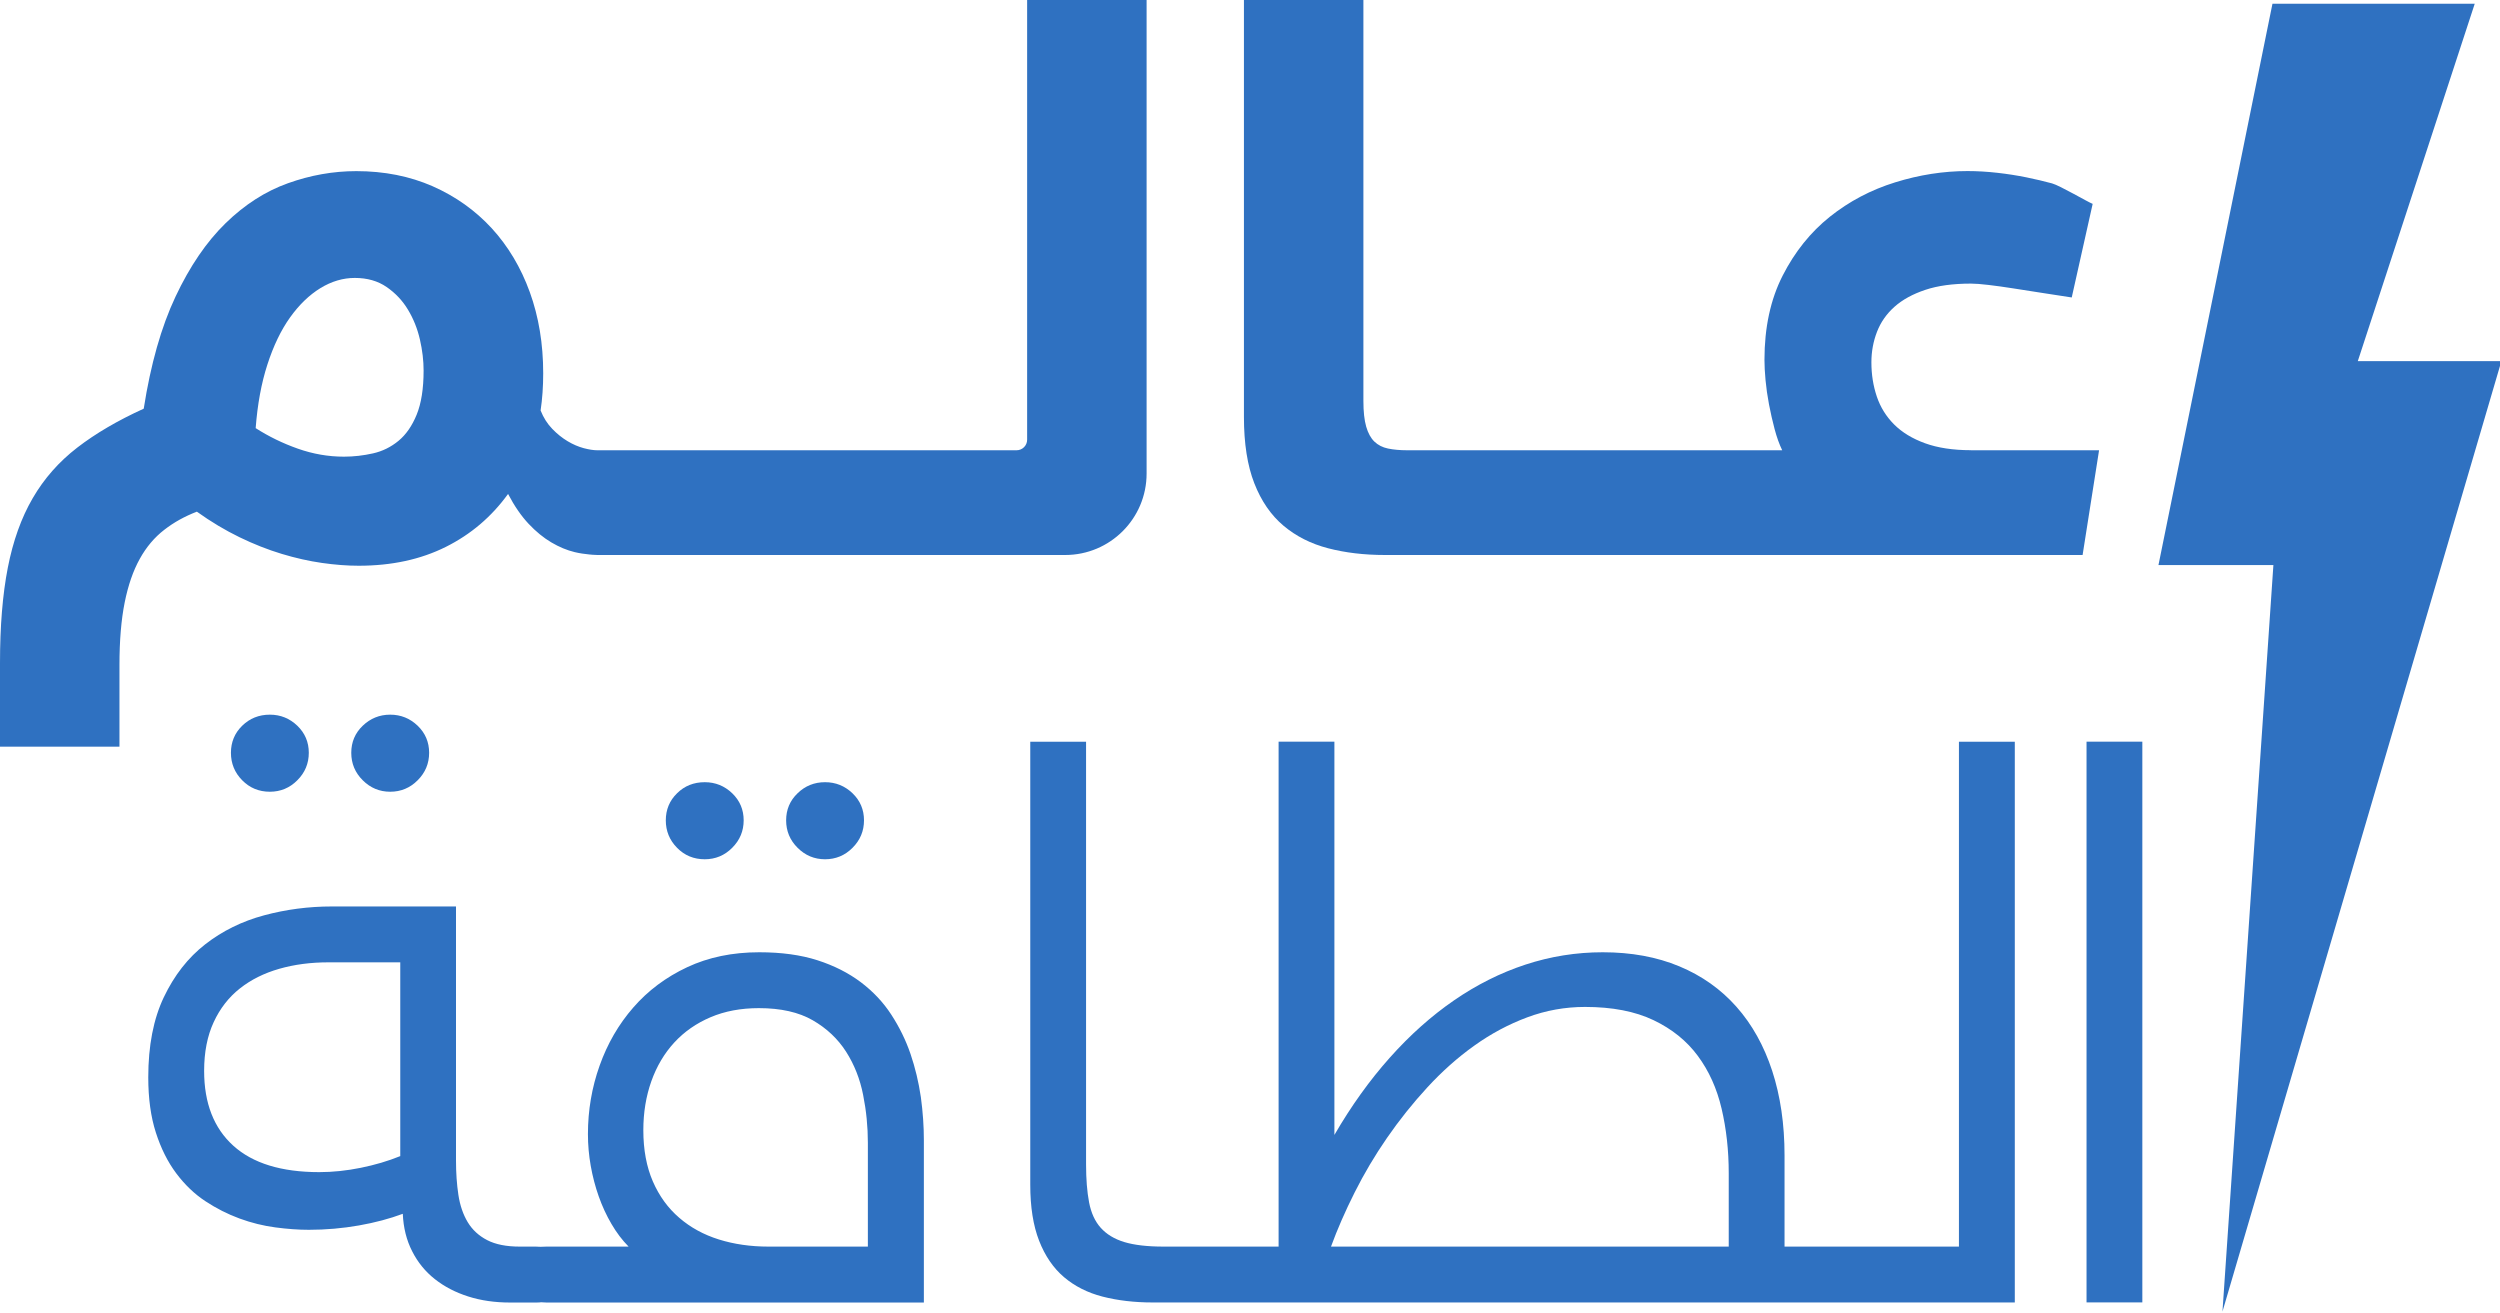 <?xml version="1.0" encoding="UTF-8"?>
<svg width="375px" height="197px" viewBox="0 0 375 197" version="1.1" xmlns="http://www.w3.org/2000/svg" xmlns:xlink="http://www.w3.org/1999/xlink">
    <title>alamaltaqa</title>
    <g id="alamaltaqa" stroke="none" stroke-width="1" fill="none" fill-rule="evenodd">
        <g transform="translate(-0, 0)" fill="#2F71C1" fill-rule="nonzero">
            <polygon id="Path" points="375.21 54.17 353.67 54.17 371.21 0.56 340.87 0.56 323.77 84.76 341.01 84.76 333.37 196.74"></polygon>
            <path d="M36.33,108.86 C35.2,109.96 34.64,111.32 34.64,112.92 C34.64,114.52 35.2,115.9 36.33,117.04 C37.46,118.19 38.84,118.76 40.48,118.76 C42.08,118.76 43.46,118.19 44.6,117.04 C45.75,115.89 46.32,114.52 46.32,112.92 C46.32,111.32 45.75,109.97 44.6,108.86 C43.45,107.76 42.08,107.2 40.48,107.2 C38.84,107.2 37.46,107.76 36.33,108.86 Z" id="Path"></path>
            <path d="M54.41,108.86 C53.26,109.96 52.69,111.32 52.69,112.92 C52.69,114.52 53.26,115.9 54.41,117.04 C55.56,118.19 56.93,118.76 58.53,118.76 C60.13,118.76 61.51,118.19 62.65,117.04 C63.8,115.89 64.37,114.52 64.37,112.92 C64.37,111.32 63.8,109.97 62.65,108.86 C61.5,107.76 60.13,107.2 58.53,107.2 C56.93,107.2 55.56,107.76 54.41,108.86 Z" id="Path"></path>
            <path d="M119.64,118.99 C118.49,120.09 117.92,121.45 117.92,123.05 C117.92,124.65 118.49,126.03 119.64,127.17 C120.79,128.32 122.16,128.89 123.76,128.89 C125.36,128.89 126.74,128.32 127.88,127.17 C129.03,126.02 129.6,124.65 129.6,123.05 C129.6,121.45 129.03,120.1 127.88,118.99 C126.73,117.89 125.36,117.33 123.76,117.33 C122.16,117.33 120.78,117.88 119.64,118.99 Z" id="Path"></path>
            <path d="M101.56,118.99 C100.43,120.09 99.87,121.45 99.87,123.05 C99.87,124.65 100.43,126.03 101.56,127.17 C102.68,128.32 104.07,128.89 105.71,128.89 C107.31,128.89 108.69,128.32 109.83,127.17 C110.98,126.02 111.55,124.65 111.55,123.05 C111.55,121.45 110.98,120.1 109.83,118.99 C108.68,117.89 107.31,117.33 105.71,117.33 C104.07,117.33 102.68,117.88 101.56,118.99 Z" id="Path"></path>
            <path d="M136.58,158.1 C135.87,156.02 134.9,154.05 133.69,152.19 C132.48,150.33 130.95,148.71 129.11,147.32 C127.27,145.94 125.11,144.84 122.62,144.04 C120.13,143.24 117.22,142.84 113.89,142.84 C109.86,142.84 106.26,143.59 103.08,145.08 C99.9,146.57 97.2,148.59 95,151.12 C92.79,153.65 91.11,156.56 89.94,159.85 C88.77,163.14 88.19,166.56 88.19,170.11 C88.19,171.71 88.33,173.3 88.61,174.88 C88.89,176.46 89.29,177.99 89.81,179.46 C90.33,180.93 90.97,182.32 91.73,183.61 C92.49,184.91 93.34,186.03 94.29,186.99 L81.97,186.99 C81.65,186.99 81.37,187 81.08,187.02 C80.92,187 80.69,186.99 80.35,186.99 L77.95,186.99 C75.96,186.99 74.34,186.67 73.08,186.02 C71.82,185.37 70.85,184.47 70.16,183.33 C69.47,182.18 69,180.82 68.76,179.24 C68.52,177.66 68.4,175.94 68.4,174.08 L68.4,135.97 L49.77,135.97 C46.31,135.97 42.92,136.41 39.61,137.3 C36.3,138.19 33.36,139.64 30.78,141.65 C28.2,143.66 26.14,146.3 24.58,149.57 C23.02,152.84 22.24,156.85 22.24,161.61 C22.24,164.77 22.62,167.53 23.38,169.89 C24.14,172.25 25.15,174.28 26.43,175.99 C27.71,177.7 29.17,179.1 30.81,180.18 C32.45,181.26 34.16,182.13 35.94,182.78 C37.71,183.43 39.5,183.87 41.3,184.11 C43.1,184.35 44.77,184.47 46.33,184.47 C48.88,184.47 51.38,184.25 53.83,183.82 C56.27,183.39 58.47,182.8 60.42,182.07 C60.51,184.15 60.97,186.02 61.82,187.68 C62.66,189.35 63.8,190.74 65.23,191.87 C66.66,193 68.32,193.86 70.23,194.47 C72.13,195.08 74.23,195.38 76.53,195.38 L80.36,195.38 C80.74,195.38 81,195.37 81.17,195.34 C81.43,195.36 81.7,195.38 81.99,195.38 L138.58,195.38 L138.58,171.04 C138.58,168.96 138.43,166.81 138.13,164.58 C137.8,162.33 137.29,160.18 136.58,158.1 Z M60.03,173.42 C58.21,174.16 56.24,174.74 54.12,175.17 C52,175.6 49.92,175.82 47.89,175.82 C42.22,175.82 37.92,174.5 35,171.86 C32.08,169.22 30.62,165.48 30.62,160.63 C30.62,157.82 31.1,155.38 32.05,153.33 C33,151.27 34.31,149.59 35.98,148.27 C37.65,146.95 39.62,145.97 41.89,145.32 C44.16,144.67 46.62,144.35 49.26,144.35 L60.04,144.35 L60.04,173.42 L60.03,173.42 Z M130.19,186.99 L115.26,186.99 C112.58,186.99 110.1,186.63 107.83,185.92 C105.56,185.21 103.58,184.13 101.89,182.67 C100.2,181.22 98.88,179.4 97.93,177.22 C96.98,175.03 96.5,172.47 96.5,169.53 C96.5,166.89 96.9,164.45 97.7,162.19 C98.5,159.94 99.65,158 101.14,156.38 C102.63,154.76 104.45,153.49 106.59,152.58 C108.73,151.67 111.14,151.22 113.83,151.22 C117.12,151.22 119.81,151.83 121.91,153.04 C124.01,154.25 125.67,155.82 126.91,157.75 C128.14,159.68 129,161.84 129.47,164.24 C129.95,166.64 130.18,169.03 130.18,171.41 L130.18,186.99 L130.19,186.99 Z" id="Shape"></path>
            <path d="M293.84,186.99 L286.99,186.99 L267.68,186.99 L267.68,173.29 C267.68,168.62 267.06,164.4 265.83,160.63 C264.6,156.87 262.81,153.66 260.47,151.02 C258.13,148.38 255.28,146.36 251.9,144.95 C248.52,143.54 244.69,142.84 240.41,142.84 C236.43,142.84 232.57,143.46 228.82,144.69 C225.08,145.92 221.51,147.71 218.11,150.05 C214.71,152.39 211.5,155.25 208.47,158.65 C205.44,162.05 202.67,165.91 200.16,170.24 L200.16,111.25 L191.79,111.25 L191.79,186.99 L175.56,186.99 L174.52,186.99 C172.1,186.99 170.14,186.76 168.65,186.31 C167.16,185.86 165.98,185.14 165.11,184.17 C164.24,183.2 163.66,181.92 163.36,180.34 C163.06,178.76 162.91,176.87 162.91,174.66 L162.91,111.26 L154.54,111.26 L154.54,177.71 C154.54,181.04 154.98,183.84 155.87,186.12 C156.76,188.39 158,190.21 159.6,191.57 C161.2,192.93 163.13,193.91 165.38,194.49 C167.63,195.07 170.14,195.37 172.91,195.37 L175.57,195.37 L287,195.37 L302.22,195.37 L302.22,111.26 L293.84,111.26 L293.84,186.99 L293.84,186.99 Z M259.31,186.99 L199.65,186.99 C200.6,184.39 201.78,181.69 203.19,178.88 C204.6,176.07 206.22,173.33 208.06,170.67 C209.9,168.01 211.91,165.49 214.1,163.11 C216.29,160.73 218.63,158.64 221.14,156.85 C223.65,155.05 226.3,153.64 229.09,152.6 C231.88,151.56 234.77,151.04 237.76,151.04 C241.83,151.04 245.25,151.7 248.02,153.02 C250.79,154.34 253.01,156.13 254.67,158.38 C256.34,160.63 257.53,163.27 258.24,166.3 C258.95,169.33 259.31,172.55 259.31,175.97 L259.31,186.99 L259.31,186.99 Z" id="Shape"></path>
            <rect id="Rectangle" x="312.98" y="111.25" width="8.37" height="84.11"></rect>
            <path d="M24.63,79.48 C26.08,78.35 27.71,77.45 29.53,76.75 C31.65,78.27 33.78,79.54 35.92,80.58 C38.06,81.62 40.17,82.45 42.25,83.08 C44.33,83.71 46.34,84.16 48.29,84.44 C50.24,84.72 52.08,84.86 53.81,84.86 C58.74,84.86 63.09,83.92 66.86,82.04 C70.63,80.16 73.74,77.51 76.21,74.09 C77.16,75.91 78.19,77.4 79.29,78.57 C80.39,79.74 81.53,80.67 82.7,81.36 C83.87,82.05 85.04,82.54 86.21,82.82 C86.96,83 87.68,83.1 88.39,83.17 C88.73,83.21 89.07,83.23 89.43,83.24 C89.48,83.24 89.54,83.25 89.59,83.25 C89.6,83.25 89.6,83.25 89.61,83.25 C89.62,83.25 89.64,83.25 89.65,83.25 L109.84,83.25 L132.5,83.25 C132.5,83.25 132.5,83.25 132.5,83.25 C132.5,83.25 132.5,83.25 132.5,83.25 L159.77,83.25 C166.52,83.25 171.99,77.78 171.99,71.03 L171.99,0 L154.07,0 L154.07,65.96 C154.07,66.83 153.36,67.54 152.49,67.54 L132.5,67.54 C132.5,67.54 132.5,67.54 132.5,67.54 C132.5,67.54 132.5,67.54 132.5,67.54 L109.83,67.54 L89.64,67.54 C89.63,67.54 89.63,67.54 89.62,67.54 C89.61,67.54 89.59,67.54 89.58,67.54 C89.02,67.54 88.34,67.43 87.54,67.22 C86.74,67 85.94,66.66 85.14,66.18 C84.34,65.7 83.57,65.09 82.84,64.33 C82.1,63.57 81.52,62.65 81.09,61.57 C81.35,59.84 81.48,57.98 81.48,55.99 C81.48,51.58 80.81,47.52 79.47,43.82 C78.13,40.12 76.22,36.93 73.76,34.24 C71.29,31.56 68.34,29.46 64.9,27.94 C61.46,26.43 57.64,25.67 53.44,25.67 C49.98,25.67 46.56,26.28 43.18,27.49 C39.8,28.7 36.69,30.7 33.83,33.49 C30.97,36.28 28.47,39.95 26.33,44.49 C24.19,49.03 22.6,54.64 21.56,61.3 C17.67,63.07 14.34,65.02 11.59,67.14 C8.84,69.26 6.61,71.79 4.9,74.74 C3.19,77.68 1.95,81.16 1.17,85.16 C0.39,89.16 -2.84217094e-14,93.93 -2.84217094e-14,99.47 L-2.84217094e-14,112 L17.92,112 L17.92,99.73 C17.92,96.09 18.18,92.98 18.7,90.38 C19.22,87.78 19.98,85.6 20.97,83.82 C21.95,82.05 23.18,80.6 24.63,79.48 Z M40.11,54.68 C41.02,51.87 42.15,49.51 43.52,47.6 C44.88,45.7 46.4,44.24 48.06,43.22 C49.73,42.2 51.45,41.69 53.22,41.69 C55.08,41.69 56.67,42.14 57.99,43.05 C59.31,43.96 60.38,45.09 61.2,46.46 C62.02,47.82 62.62,49.32 62.99,50.94 C63.36,52.56 63.54,54.11 63.54,55.58 C63.54,58.31 63.19,60.51 62.5,62.2 C61.81,63.89 60.9,65.2 59.77,66.13 C58.64,67.06 57.37,67.69 55.94,68.01 C54.51,68.33 53.06,68.5 51.59,68.5 C49.25,68.5 46.95,68.1 44.68,67.3 C42.41,66.5 40.3,65.47 38.35,64.22 C38.62,60.67 39.2,57.49 40.11,54.68 Z" id="Shape"></path>
            <path d="M295.64,67.53 C292.96,67.53 290.66,67.18 288.76,66.49 C286.86,65.8 285.31,64.86 284.12,63.67 C282.93,62.48 282.06,61.08 281.52,59.48 C280.98,57.88 280.71,56.17 280.71,54.35 C280.71,52.75 280.99,51.22 281.55,49.77 C282.11,48.32 282.99,47.07 284.18,46.01 C285.37,44.95 286.91,44.11 288.79,43.48 C290.67,42.85 292.95,42.54 295.64,42.54 C296.29,42.54 297.17,42.61 298.27,42.74 C299.37,42.87 300.62,43.04 302,43.26 C303.38,43.48 304.83,43.7 306.35,43.94 C307.86,44.18 309.34,44.41 310.76,44.62 L313.9,30.58 C313.12,30.28 309,27.84 307.81,27.51 C306.62,27.19 305.33,26.88 303.95,26.6 C302.56,26.32 301.12,26.09 299.6,25.92 C298.09,25.75 296.59,25.66 295.12,25.66 C291.53,25.66 287.91,26.22 284.28,27.35 C280.64,28.48 277.38,30.2 274.48,32.51 C271.58,34.83 269.22,37.77 267.4,41.34 C265.58,44.91 264.67,49.12 264.67,53.97 C264.67,54.84 264.72,55.85 264.83,57.02 C264.94,58.19 265.11,59.4 265.35,60.66 C265.59,61.92 265.87,63.15 266.19,64.36 C266.51,65.57 266.89,66.63 267.33,67.54 L254.23,67.54 L233.65,67.54 L213.59,67.54 L213.46,67.54 L211.06,67.54 C209.98,67.54 209.03,67.45 208.2,67.28 C207.38,67.11 206.7,66.76 206.16,66.24 C205.62,65.72 205.21,64.97 204.93,64 C204.65,63.03 204.51,61.74 204.51,60.14 L204.51,5.68434189e-14 L186.59,5.68434189e-14 L186.59,62.54 C186.59,66.52 187.11,69.84 188.15,72.5 C189.19,75.16 190.65,77.28 192.53,78.86 C194.41,80.44 196.64,81.57 199.22,82.24 C201.79,82.91 204.64,83.25 207.76,83.25 L213.47,83.25 L213.6,83.25 L233.66,83.25 L254.24,83.25 L312.39,83.25 L314.86,67.54 L295.64,67.54 L295.64,67.53 Z" id="Path"></path>
        </g>
    </g>
</svg>